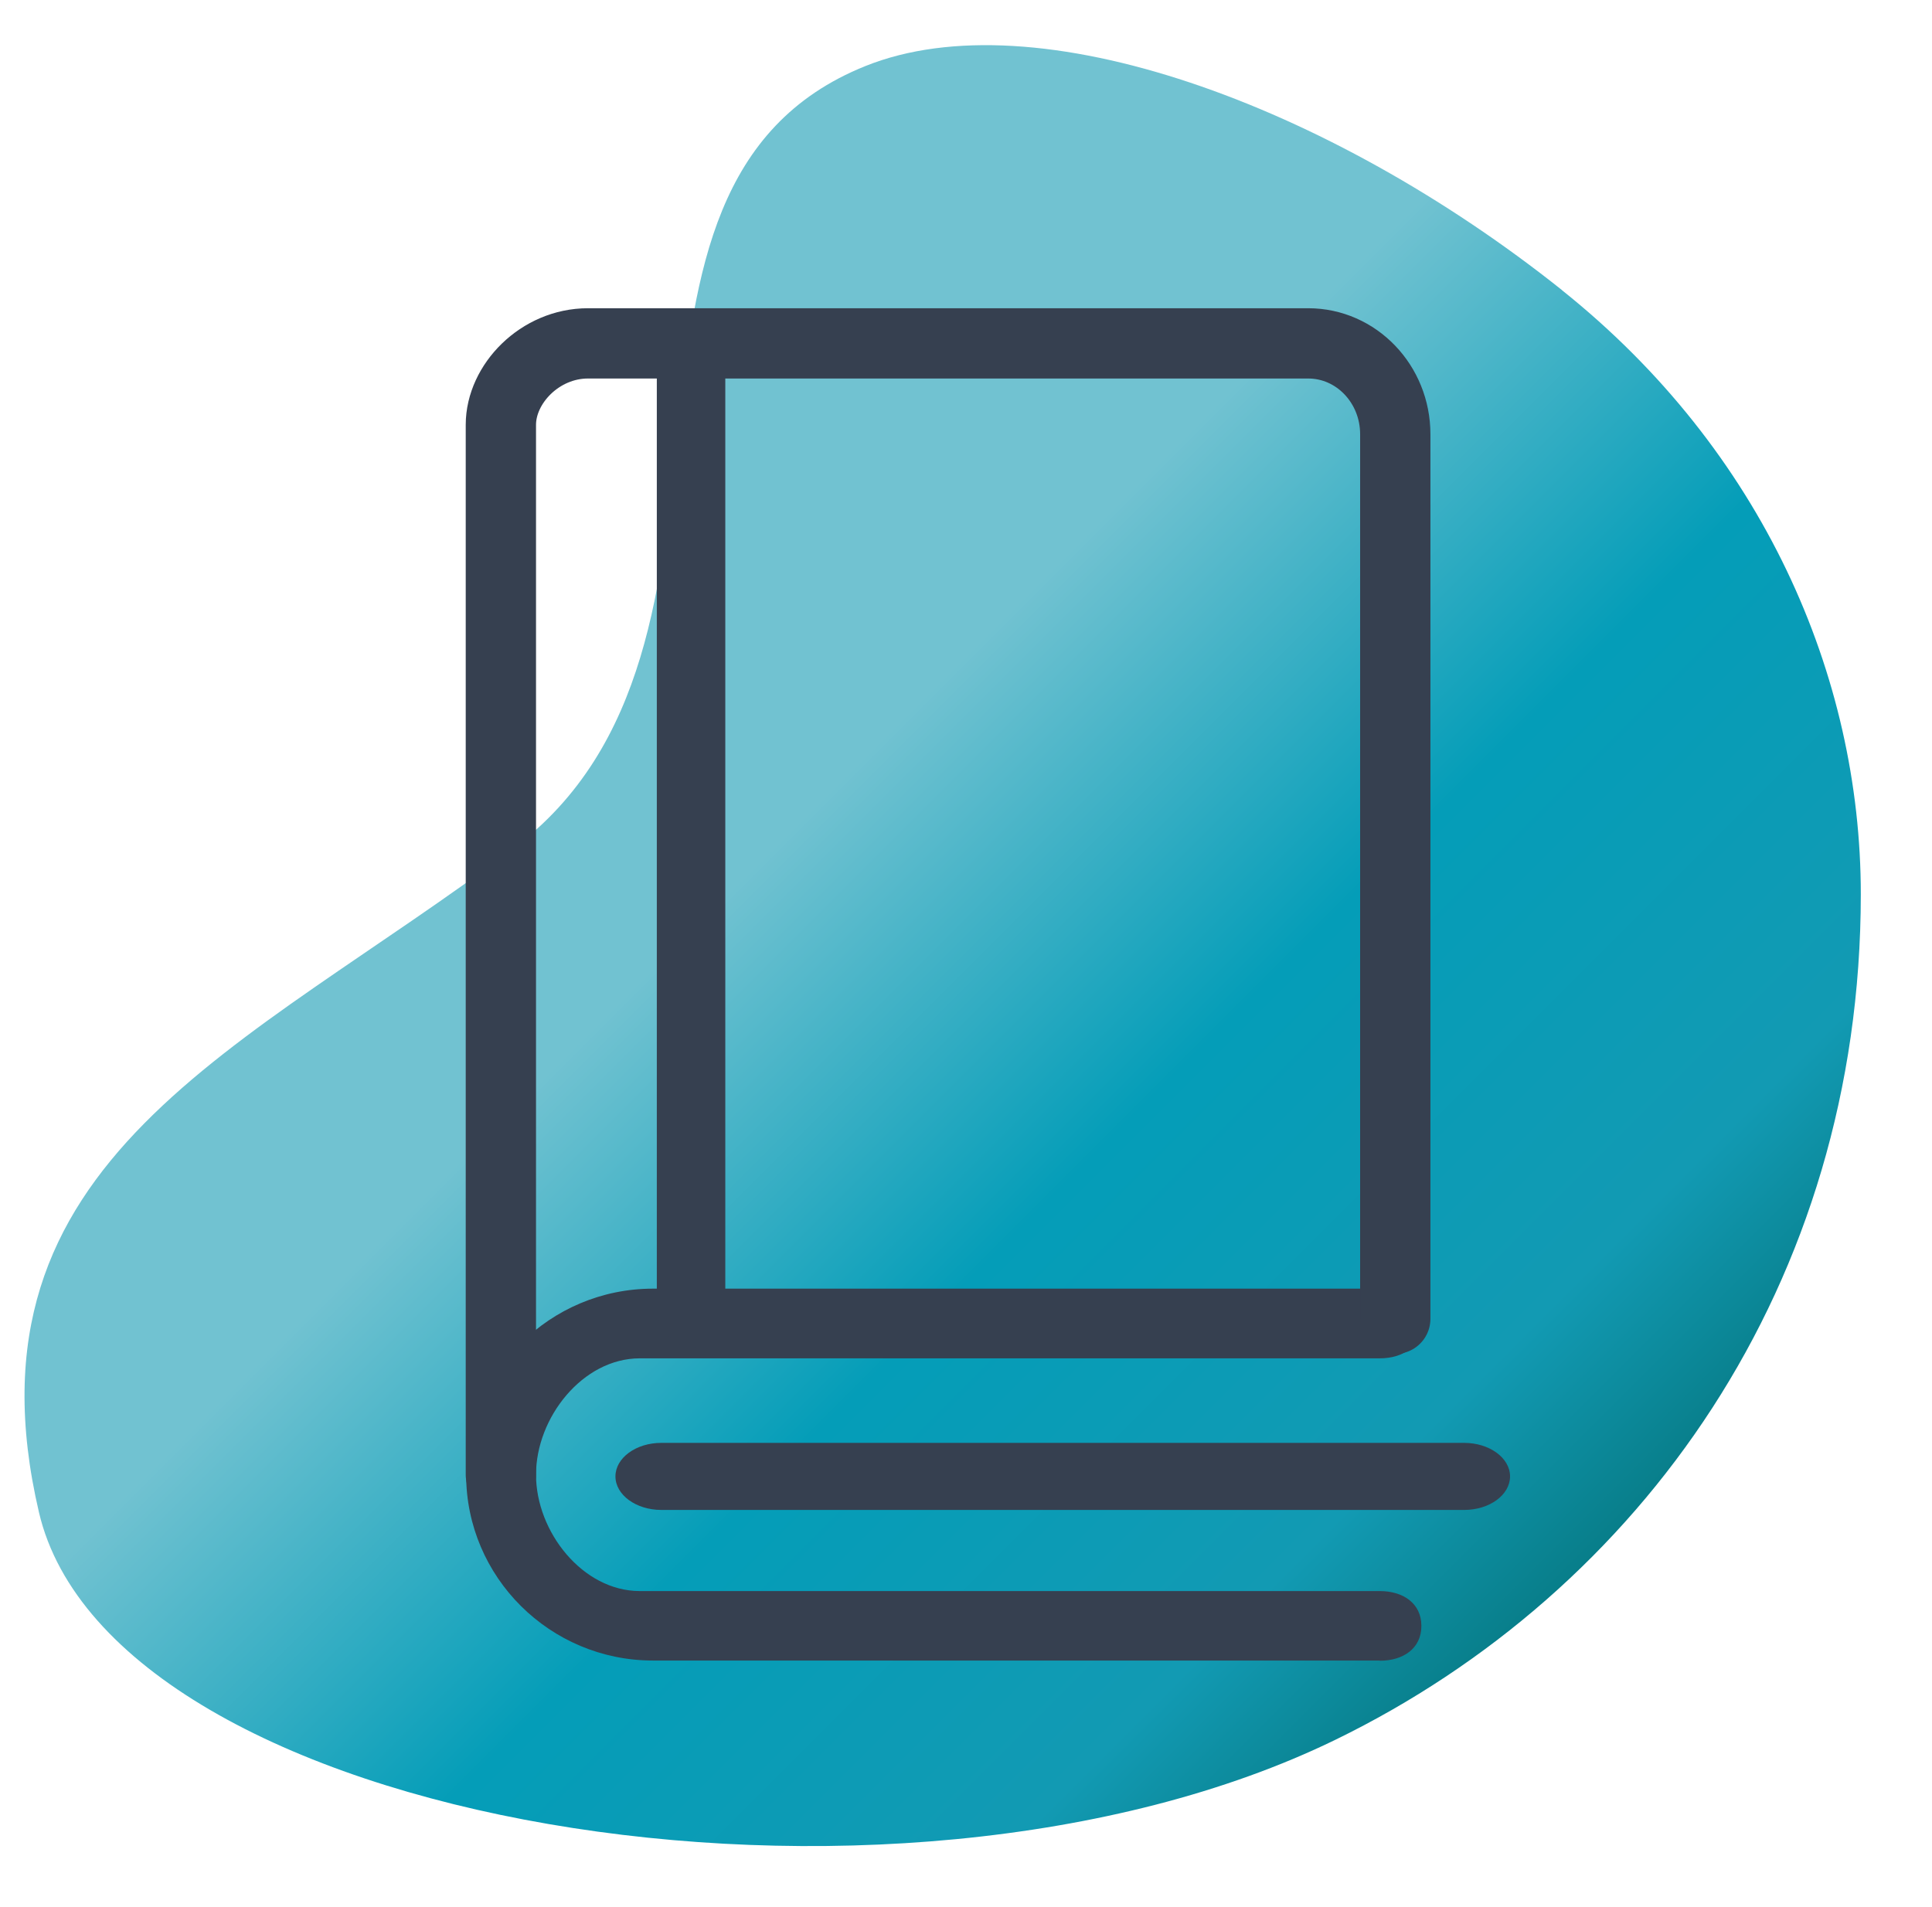 <?xml version="1.0" encoding="UTF-8"?>
<svg id="Layer_1" data-name="Layer 1" xmlns="http://www.w3.org/2000/svg" xmlns:xlink="http://www.w3.org/1999/xlink" viewBox="0 0 192.4 189.91">
  <defs>
    <style>
      .cls-1 {
        fill: url(#linear-gradient);
      }

      .cls-2 {
        fill: none;
        stroke: #364050;
        stroke-linecap: round;
        stroke-miterlimit: 10;
        stroke-width: 7px;
      }

      .cls-3 {
        fill: #364050;
      }
    </style>
    <linearGradient id="linear-gradient" x1="38.78" y1="50.99" x2="150.7" y2="162.91" gradientUnits="userSpaceOnUse">
      <stop offset="0" stop-color="#71c2d1"/>
      <stop offset=".32" stop-color="#71c2d1"/>
      <stop offset=".6" stop-color="#049db8"/>
      <stop offset=".87" stop-color="#129ab3"/>
      <stop offset="1" stop-color="#087e8a"/>
    </linearGradient>
  </defs>
  <g id="Layer_1-2" data-name="Layer 1">
    <path class="cls-1" d="m155.56,28.91c19.95,15.94,29.75,38.36,29.75,60.15,0,38.9-21.97,69.44-52.32,84.22-44.12,21.49-121.84,8.44-129.11-22.65-8.24-35.25,20.45-46,47.28-66.16,26.83-20.16,5.24-65.92,35.02-77.89,16.97-6.82,46.1,3.76,69.38,22.32Z"/>
  </g>
  <path class="cls-3" d="m137.41,165.39h-72.38c-10.26,0-18.61-8.31-18.61-18.52s8.35-18.52,18.61-18.52h72.38c2.28,0,4.14,1.19,4.14,3.47s-1.85,3.47-4.14,3.47H63.72c-5.7,0-10.34,5.91-10.34,11.59s4.64,11.59,10.34,11.59h73.69c2.28,0,4.14,1.19,4.14,3.47s-1.85,3.47-4.14,3.47h0Zm0,0"/>
  <path class="cls-3" d="m145.81,150.39h-79.95c-2.52,0-4.57-1.5-4.57-3.34s2.04-3.34,4.57-3.34h79.95c2.52,0,4.57,1.5,4.57,3.34s-2.04,3.34-4.57,3.34h0Zm0,.77"/>
  <path class="cls-3" d="m68.82,134.16c-1.88,0-3.41-1.84-3.41-4.12V35.4c0-2.27,1.52-4.12,3.41-4.12s3.41,1.84,3.41,4.12v94.65c0,2.27-1.52,4.12-3.41,4.12h0Zm0,0"/>
  <path class="cls-2" d="m49.88,146.88V42.31c0-4.06,3.88-8.11,8.67-8.11h71.73c4.79,0,8.67,4.05,8.67,9.05v88.1"/>
</svg>